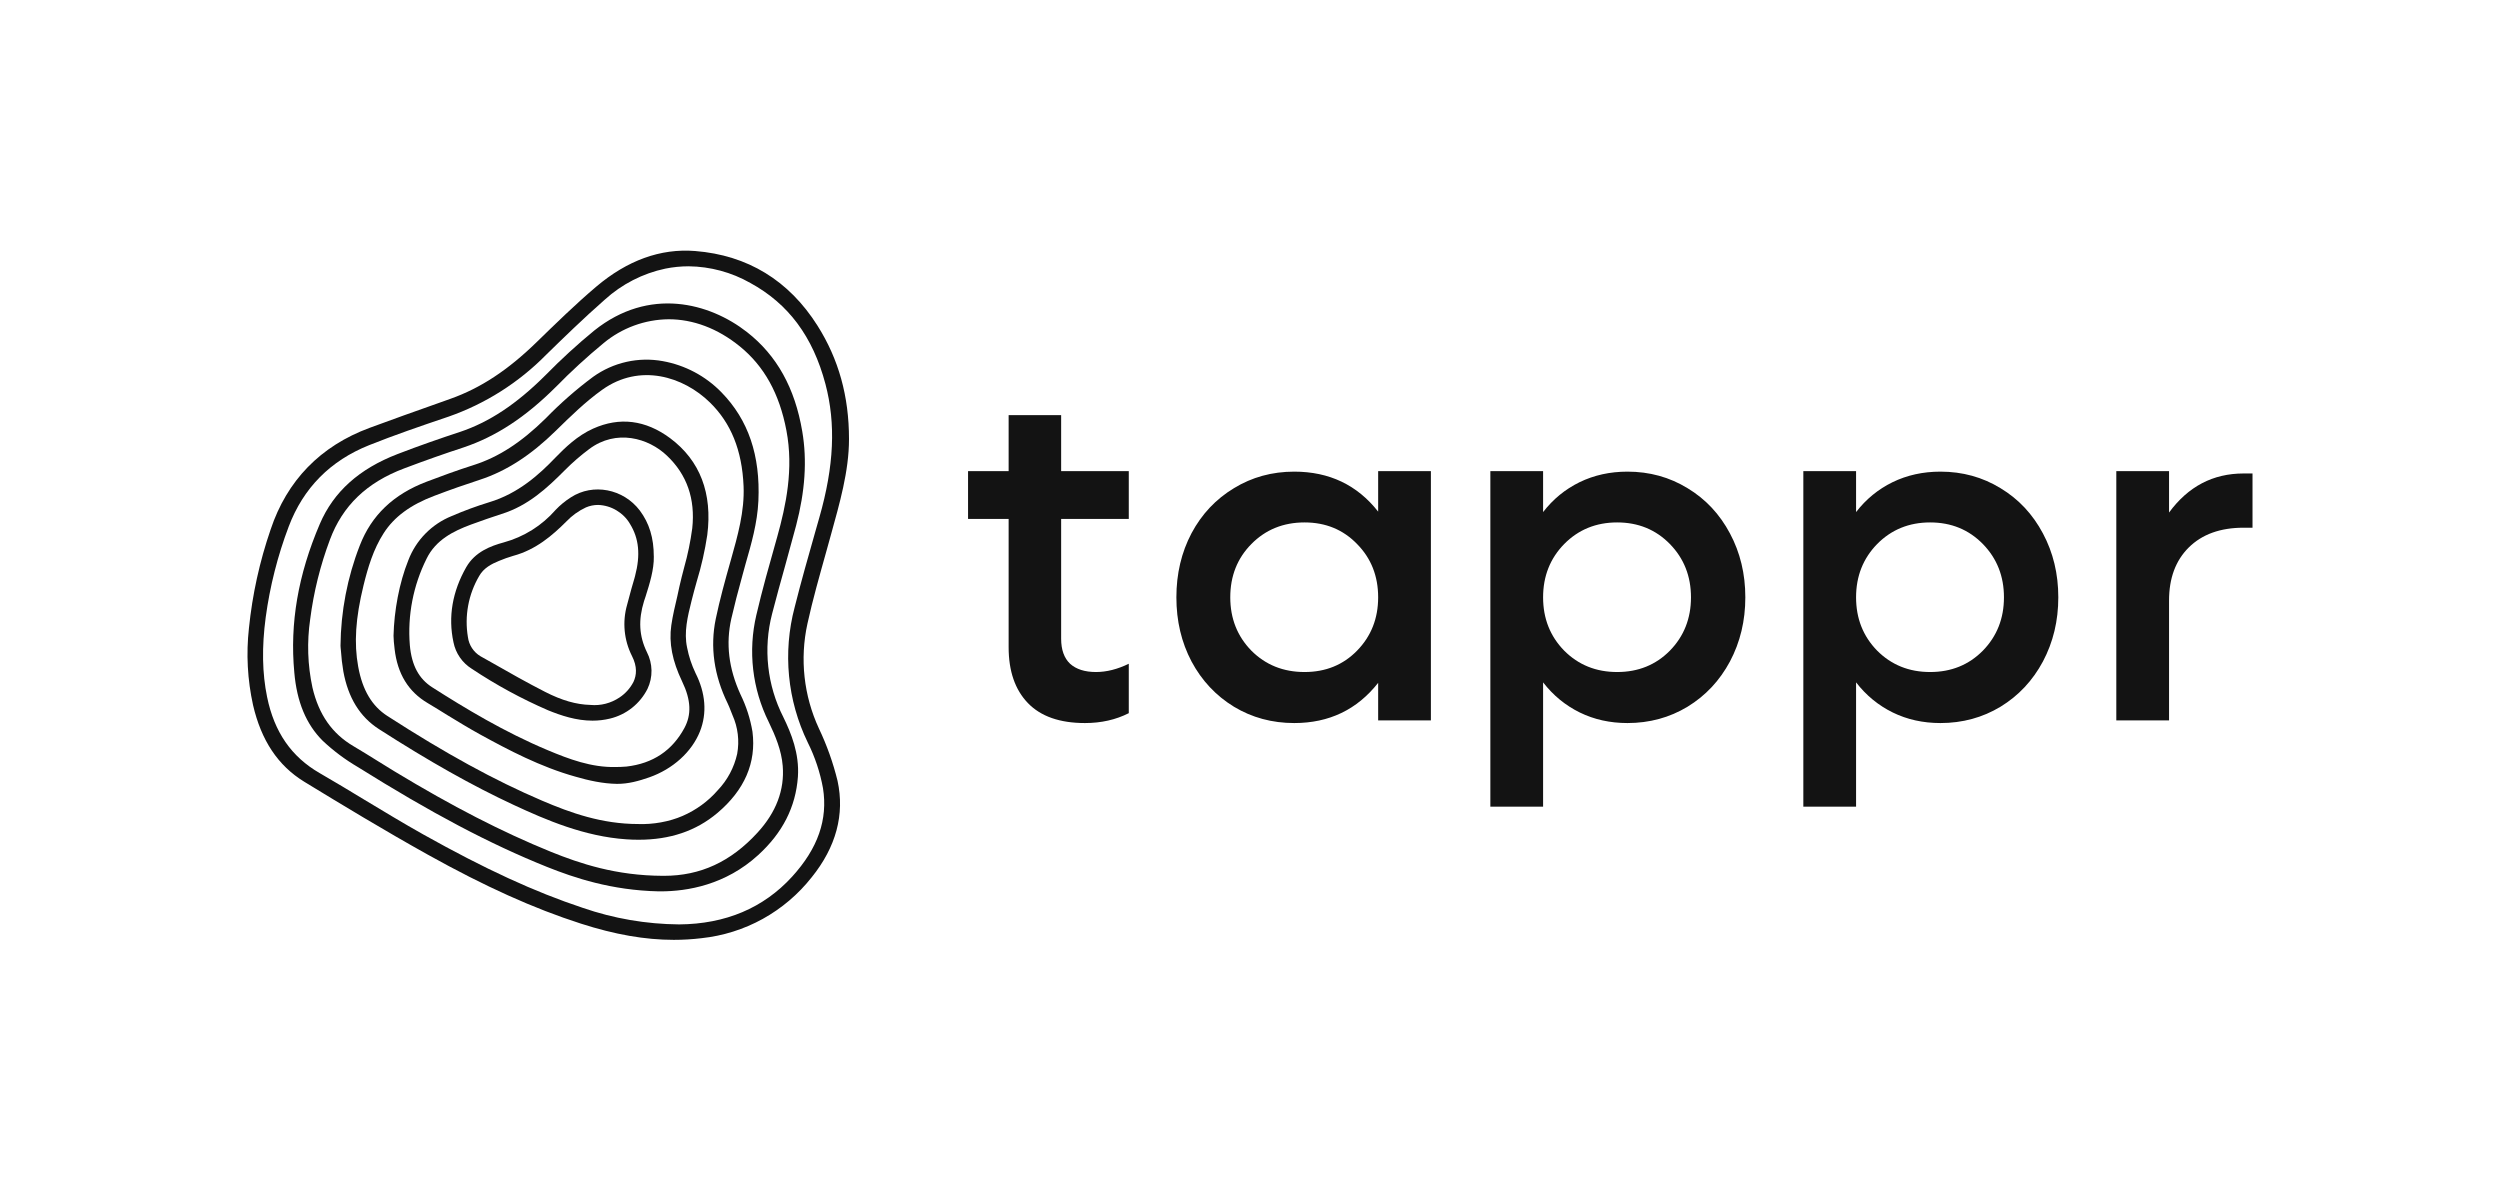 <svg xmlns="http://www.w3.org/2000/svg" width="168" height="80" viewBox="0 0 168 80" fill="none"><path d="M56.283 52.471C55.986 51.258 55.566 50.079 55.03 48.952C54.011 46.753 53.74 44.279 54.26 41.91C54.613 40.298 55.075 38.681 55.516 37.102L55.846 35.913C56.413 33.854 57.053 31.671 57.053 29.508C57.053 26.625 56.357 24.137 54.94 21.891C53.013 18.841 50.239 17.15 46.713 16.868C44.382 16.682 42.144 17.504 40.066 19.265C38.656 20.461 37.327 21.761 36.055 22.999C34.13 24.875 32.29 26.084 30.269 26.8L29.449 27.093C27.935 27.628 26.371 28.184 24.835 28.753C21.53 29.976 19.285 32.289 18.186 35.584C17.448 37.728 16.959 39.95 16.729 42.207C16.536 43.938 16.631 45.678 17.004 47.378C17.556 49.757 18.674 51.442 20.436 52.527C22.919 54.043 25.817 55.799 28.753 57.435C32.59 59.572 35.86 61.047 39.038 62.068C41.313 62.8 43.346 63.158 45.279 63.158C45.901 63.158 46.522 63.121 47.139 63.047C48.584 62.892 49.984 62.454 51.257 61.75C52.529 61.045 53.649 60.093 54.55 58.948C56.179 56.924 56.776 54.737 56.283 52.471ZM53.227 58.915C51.308 61.016 48.76 62.097 45.636 62.12C43.43 62.102 41.242 61.726 39.157 61.006C35.921 59.931 32.618 58.411 28.444 56.075C27.108 55.326 25.776 54.518 24.476 53.736C23.497 53.141 22.484 52.531 21.474 51.948C19.583 50.855 18.432 49.197 17.95 46.843C17.621 45.243 17.589 43.496 17.855 41.488C18.138 39.399 18.657 37.349 19.404 35.378C20.383 32.793 22.194 30.96 24.804 29.916C26.49 29.243 28.247 28.64 29.951 28.063L30.134 28.001H30.136C32.611 27.137 34.855 25.715 36.697 23.845C37.848 22.721 39.204 21.398 40.64 20.138C41.789 19.096 43.195 18.372 44.71 18.052C45.225 17.948 45.749 17.896 46.274 17.895C47.729 17.911 49.157 18.296 50.424 19.016C52.974 20.408 54.626 22.616 55.471 25.81C56.172 28.464 56.053 31.304 55.061 34.773L54.804 35.675C54.328 37.349 53.834 39.085 53.401 40.807C52.597 43.842 52.909 47.066 54.279 49.889C54.764 50.861 55.11 51.898 55.305 52.968C55.637 55.058 54.976 56.998 53.227 58.915Z" fill="#131313"></path><path d="M50.566 49.17C50.42 48.297 50.147 47.45 49.757 46.657C48.963 44.911 48.77 43.255 49.142 41.585C49.347 40.701 49.589 39.742 49.893 38.658C49.962 38.408 50.031 38.158 50.098 37.909C50.483 36.57 50.898 35.143 50.964 33.656C51.101 30.614 50.295 28.217 48.475 26.357C47.412 25.268 46.038 24.539 44.544 24.269C43.733 24.12 42.9 24.137 42.096 24.318C41.291 24.499 40.531 24.84 39.86 25.321C38.721 26.167 37.653 27.104 36.664 28.122C35.023 29.735 33.494 30.721 31.843 31.246C30.702 31.609 29.607 32.014 28.69 32.362C26.433 33.215 24.96 34.632 24.176 36.663C23.342 38.796 22.903 41.097 22.882 43.389C22.882 43.477 22.898 43.595 22.91 43.724C22.94 44.19 22.994 44.654 23.072 45.115C23.395 46.882 24.176 48.167 25.469 48.999C28.858 51.175 31.736 52.796 34.53 54.096C36.693 55.101 39.276 56.213 42.093 56.402C42.366 56.422 42.64 56.431 42.913 56.431C45.024 56.431 46.772 55.844 48.208 54.633C50.028 53.099 50.834 51.256 50.566 49.17ZM48.231 53.107C47.585 53.851 46.773 54.438 45.871 54.83C44.969 55.222 43.879 55.411 42.897 55.375C40.447 55.375 38.355 54.629 36.424 53.803C33.246 52.444 29.943 50.638 26.031 48.113C25.005 47.452 24.357 46.385 24.07 44.795C23.784 43.224 23.889 41.548 24.428 39.342C24.724 38.139 25.087 36.912 25.785 35.827C26.482 34.741 27.572 33.926 29.204 33.312C30.288 32.9 31.279 32.554 32.243 32.241C34.05 31.652 35.7 30.565 37.333 28.964C38.336 27.982 39.352 26.987 40.472 26.19C42.995 24.392 45.919 25.294 47.712 27.051C49.119 28.429 49.866 30.252 49.968 32.665C50.042 34.354 49.575 35.997 49.111 37.643L49.086 37.731C48.721 39.019 48.368 40.3 48.099 41.589C47.708 43.477 47.983 45.393 48.9 47.271C48.974 47.423 49.039 47.588 49.105 47.761C49.142 47.856 49.181 47.967 49.224 48.06C49.589 48.874 49.699 49.782 49.538 50.661C49.333 51.581 48.881 52.427 48.231 53.107Z" fill="#131313"></path><path d="M45.028 29.442C43.387 28.227 41.641 28 39.854 28.805C38.794 29.279 37.973 30.084 37.308 30.766C36.258 31.866 34.828 33.167 32.875 33.75C32.016 34.014 31.173 34.324 30.349 34.681C29.688 34.948 29.089 35.349 28.588 35.858C28.088 36.367 27.698 36.975 27.442 37.643C26.822 39.183 26.485 41.061 26.445 42.722C26.445 42.953 26.478 43.283 26.517 43.611C26.708 45.273 27.436 46.48 28.749 47.252C29.192 47.511 29.633 47.794 30.07 48.061C30.788 48.498 31.537 48.957 32.296 49.373C34.143 50.386 36.319 51.536 38.668 52.191C39.561 52.452 40.531 52.664 41.461 52.676C42.218 52.681 42.926 52.484 43.641 52.234C45.209 51.68 46.483 50.539 47.035 49.157C47.527 47.921 47.412 46.564 46.741 45.236C46.479 44.69 46.288 44.113 46.173 43.518C45.951 42.488 46.206 41.434 46.475 40.363C46.581 39.935 46.702 39.498 46.821 39.074C47.133 38.051 47.37 37.007 47.529 35.95C47.884 33.159 47.051 30.947 45.028 29.442ZM45.112 42.017C44.94 43.215 45.182 44.42 45.837 45.79C46.452 47.062 46.466 48.035 45.996 48.914C45.176 50.438 43.875 51.309 42.099 51.513C41.95 51.523 41.507 51.554 41.358 51.544C39.737 51.577 38.237 51.013 36.808 50.413C33.909 49.2 31.252 47.596 29.049 46.189C28.152 45.617 27.662 44.721 27.541 43.355C27.379 41.351 27.769 39.34 28.667 37.542C29.282 36.281 30.472 35.688 31.648 35.252C32.384 34.982 33.059 34.749 33.699 34.541C35.482 33.989 36.762 32.801 37.973 31.582C38.479 31.075 39.02 30.605 39.594 30.177C41.413 28.816 43.578 29.431 44.825 30.626C46.159 31.893 46.731 33.52 46.52 35.497C46.401 36.389 46.219 37.272 45.974 38.139C45.865 38.551 45.752 38.992 45.654 39.426C45.607 39.632 45.566 39.84 45.517 40.06C45.369 40.691 45.209 41.352 45.112 42.017Z" fill="#131313"></path><path d="M52.642 48.196C51.55 46.051 51.281 43.58 51.885 41.249C52.162 40.162 52.471 39.066 52.767 37.999C53.013 37.118 53.261 36.206 53.501 35.306C54.102 33.007 54.244 30.939 53.912 28.991C53.419 26.081 52.209 23.886 50.196 22.314C47.675 20.348 43.631 19.26 39.938 22.209C38.791 23.147 37.699 24.153 36.66 25.21C34.697 27.169 32.873 28.367 30.916 29.024C29.656 29.436 28.171 29.951 26.71 30.515C24.145 31.504 22.422 33.038 21.491 35.211C20.032 38.621 19.468 41.888 19.778 45.195C19.948 47.154 20.567 48.665 21.686 49.779C22.402 50.453 23.191 51.043 24.039 51.54C28.977 54.629 32.904 56.709 36.758 58.256C38.576 58.983 41.083 59.831 44.259 59.899H44.398C46.191 59.899 48.756 59.467 50.953 57.457C52.594 55.958 53.471 54.234 53.62 52.197C53.723 50.636 53.171 49.279 52.642 48.196ZM50.908 55.949C49.113 57.914 47.061 58.855 44.626 58.855H44.538C41.391 58.843 38.982 58.032 37.025 57.243C33.743 55.908 30.405 54.193 26.519 51.841C26.137 51.608 25.758 51.373 25.376 51.136C24.849 50.807 24.299 50.465 23.751 50.142C22.315 49.297 21.423 48.025 20.996 46.2C20.672 44.693 20.621 43.139 20.844 41.614C21.079 39.783 21.525 37.986 22.174 36.259C23.021 33.994 24.634 32.424 27.175 31.471C28.612 30.929 29.916 30.47 31.154 30.066C33.336 29.331 35.306 28.042 37.341 26.013V26.015C38.359 24.973 39.432 23.988 40.556 23.062C41.789 22.037 43.335 21.469 44.936 21.454C46.561 21.454 48.218 22.057 49.72 23.28C51.347 24.605 52.375 26.442 52.847 28.93C53.341 31.52 52.816 33.973 52.231 36.069L52.157 36.331C51.698 37.954 51.22 39.639 50.83 41.317V41.315C50.257 43.741 50.551 46.292 51.661 48.523C52.108 49.45 52.514 50.422 52.599 51.468C52.728 53.078 52.162 54.582 50.908 55.949Z" fill="#131313"></path><path d="M43.935 37.396C43.935 36.148 43.633 35.159 42.995 34.306C41.885 32.846 39.854 32.453 38.361 33.423C37.986 33.661 37.641 33.945 37.335 34.267C36.412 35.326 35.197 36.083 33.845 36.452C32.977 36.689 31.921 37.081 31.328 38.12C30.401 39.752 30.105 41.451 30.474 43.162C30.547 43.528 30.694 43.875 30.906 44.181C31.117 44.487 31.39 44.747 31.705 44.943C33.33 46.025 35.048 46.959 36.838 47.734C37.7 48.084 38.72 48.428 39.817 48.428C40.214 48.429 40.609 48.382 40.995 48.288C41.533 48.158 42.037 47.912 42.472 47.567C42.906 47.223 43.261 46.788 43.512 46.292C43.696 45.905 43.788 45.481 43.781 45.052C43.773 44.623 43.667 44.202 43.471 43.821C42.95 42.75 42.884 41.671 43.28 40.394L43.383 40.085C43.654 39.228 43.953 38.275 43.937 37.394L43.935 37.396ZM42.334 35.204C42.934 36.174 43.055 37.278 42.673 38.72L42.634 38.864C42.571 39.099 42.501 39.334 42.429 39.572C42.333 39.91 42.234 40.285 42.14 40.647C41.814 41.792 41.931 43.019 42.468 44.081C42.837 44.806 42.778 45.376 42.571 45.821C42.353 46.244 42.032 46.604 41.637 46.867C41.059 47.256 40.364 47.438 39.672 47.371C38.724 47.345 37.76 47.071 36.627 46.492C35.415 45.874 34.204 45.187 33.031 44.517L32.28 44.095C32.054 43.959 31.862 43.773 31.717 43.552C31.572 43.331 31.479 43.08 31.445 42.818C31.205 41.398 31.475 39.939 32.206 38.699C32.499 38.178 33.027 37.896 33.529 37.694C33.84 37.561 34.161 37.449 34.485 37.354C36.01 36.943 37.119 35.983 38.061 35.042C38.436 34.648 38.882 34.328 39.374 34.098C39.633 33.987 39.913 33.931 40.195 33.932C40.629 33.946 41.053 34.071 41.426 34.295C41.799 34.519 42.117 34.827 42.334 35.204Z" fill="#131313"></path><path d="M75.854 34.871H71.309V42.921C71.309 43.662 71.509 44.224 71.909 44.604C72.32 44.975 72.901 45.16 73.651 45.16C74.359 45.16 75.094 44.975 75.854 44.604V47.925C74.981 48.367 74 48.589 72.911 48.589C71.216 48.589 69.937 48.141 69.074 47.245C68.212 46.35 67.78 45.099 67.78 43.492V34.871H65.053V31.659H67.78V27.895H71.309V31.659H75.854V34.871Z" fill="#131313"></path><path d="M92.612 31.659H96.156V48.413H92.612V45.886C91.195 47.688 89.315 48.589 86.973 48.589C85.484 48.589 84.133 48.223 82.921 47.492C81.709 46.751 80.758 45.737 80.07 44.45C79.392 43.163 79.053 41.727 79.053 40.141C79.053 38.556 79.392 37.12 80.07 35.833C80.758 34.545 81.709 33.537 82.921 32.806C84.133 32.064 85.484 31.694 86.973 31.694C89.325 31.694 91.205 32.589 92.612 34.381V31.659ZM87.666 45.16C89.084 45.16 90.26 44.682 91.195 43.724C92.14 42.756 92.612 41.562 92.612 40.141C92.612 38.71 92.14 37.516 91.195 36.558C90.26 35.591 89.084 35.107 87.666 35.107C86.239 35.107 85.047 35.591 84.092 36.558C83.147 37.516 82.674 38.71 82.674 40.141C82.674 41.562 83.147 42.756 84.092 43.724C85.047 44.682 86.239 45.16 87.666 45.16Z" fill="#131313"></path><path d="M109.366 31.694C110.845 31.694 112.191 32.064 113.403 32.806C114.615 33.537 115.566 34.551 116.254 35.848C116.942 37.135 117.286 38.566 117.286 40.141C117.286 41.717 116.942 43.153 116.254 44.45C115.566 45.737 114.615 46.751 113.403 47.492C112.191 48.223 110.845 48.589 109.366 48.589C108.195 48.589 107.127 48.352 106.161 47.879C105.196 47.405 104.374 46.73 103.696 45.855V54.21H100.152V31.659H103.696V34.412C104.364 33.547 105.18 32.878 106.146 32.404C107.122 31.93 108.195 31.694 109.366 31.694ZM105.114 43.724C106.069 44.682 107.255 45.16 108.673 45.16C110.09 45.16 111.272 44.682 112.217 43.724C113.162 42.756 113.634 41.562 113.634 40.141C113.634 38.721 113.162 37.526 112.217 36.558C111.272 35.591 110.09 35.107 108.673 35.107C107.255 35.107 106.069 35.591 105.114 36.558C104.168 37.526 103.696 38.721 103.696 40.141C103.696 41.562 104.168 42.756 105.114 43.724Z" fill="#131313"></path><path d="M130.398 31.694C131.877 31.694 133.223 32.064 134.435 32.806C135.647 33.537 136.598 34.551 137.286 35.848C137.974 37.135 138.318 38.566 138.318 40.141C138.318 41.717 137.974 43.153 137.286 44.45C136.598 45.737 135.647 46.751 134.435 47.492C133.223 48.223 131.877 48.589 130.398 48.589C129.227 48.589 128.159 48.352 127.193 47.879C126.228 47.405 125.406 46.73 124.728 45.855V54.21H121.184V31.659H124.728V34.412C125.396 33.547 126.212 32.878 127.178 32.404C128.154 31.93 129.227 31.694 130.398 31.694ZM126.145 43.724C127.101 44.682 128.287 45.16 129.705 45.16C131.122 45.16 132.304 44.682 133.249 43.724C134.194 42.756 134.666 41.562 134.666 40.141C134.666 38.721 134.194 37.526 133.249 36.558C132.304 35.591 131.122 35.107 129.705 35.107C128.287 35.107 127.101 35.591 126.145 36.558C125.2 37.526 124.728 38.721 124.728 40.141C124.728 41.562 125.2 42.756 126.145 43.724Z" fill="#131313"></path><path d="M150.768 31.817H151.369V35.462H150.768C149.206 35.462 147.979 35.905 147.085 36.79C146.202 37.665 145.76 38.854 145.76 40.358V48.413H142.216V31.659H145.76V34.443C147.044 32.692 148.713 31.817 150.768 31.817Z" fill="#131313"></path></svg>